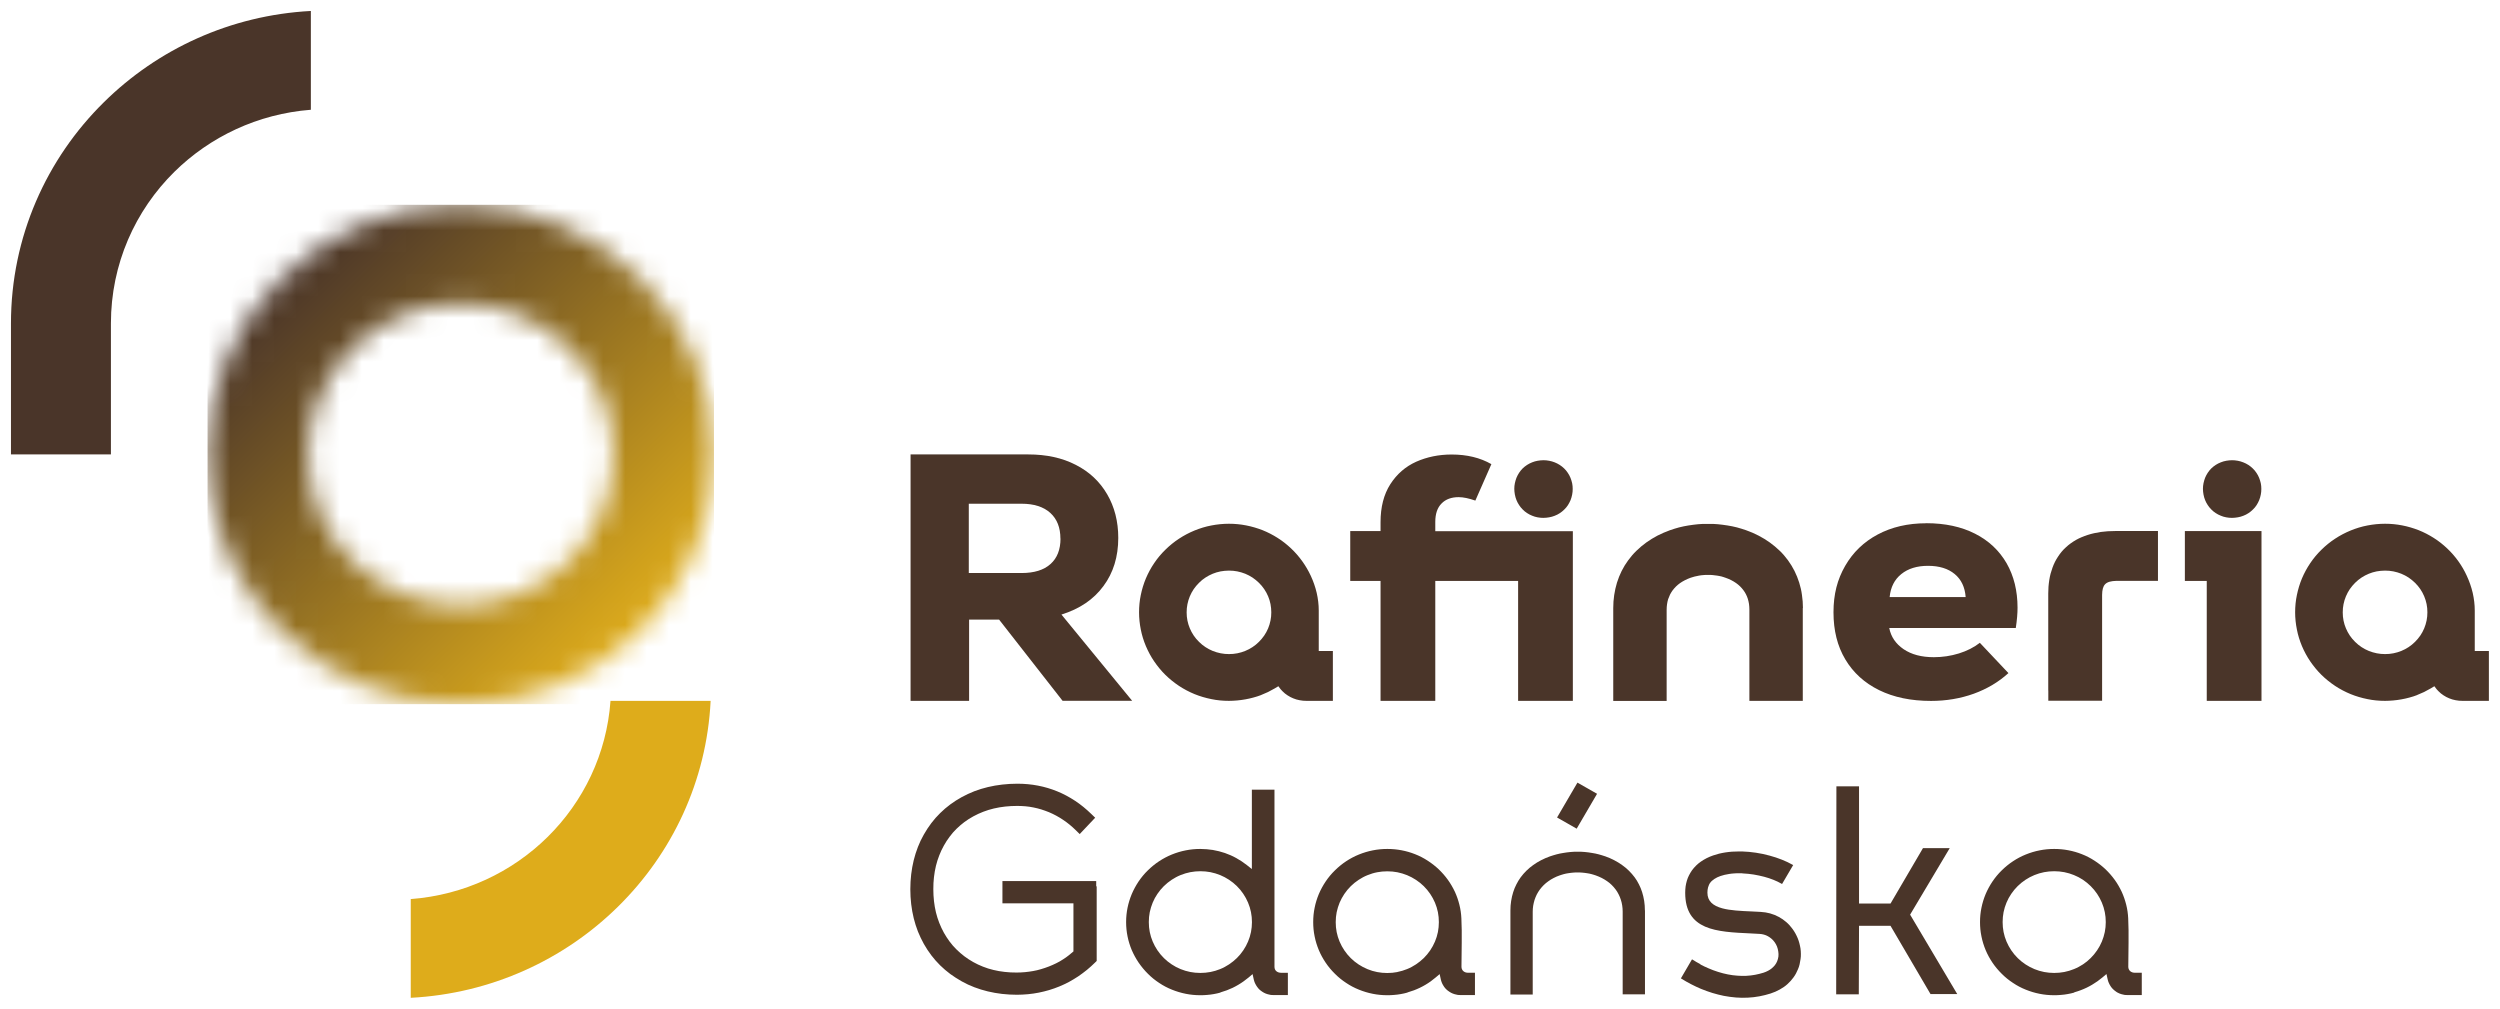 <?xml version="1.0" encoding="UTF-8"?> <svg xmlns="http://www.w3.org/2000/svg" width="114" height="46" viewBox="0 0 114 46" fill="none"><g id="Layer_1" clip-path="url(#clip0_1921_5634)"><path id="Vector" fill-rule="evenodd" clip-rule="evenodd" d="M32.405 31.959C32.224 35.619 30.647 38.915 28.183 41.341C25.737 43.752 22.416 45.307 18.73 45.5V40.998C21.165 40.813 23.346 39.767 24.967 38.169C26.602 36.557 27.666 34.381 27.839 31.959H32.405Z" fill="#DEAC1B"></path><path id="Vector_2" d="M94.131 44.323C94.283 44.294 94.431 44.248 94.572 44.191C94.717 44.134 94.854 44.059 94.981 43.977C95.111 43.891 95.23 43.795 95.335 43.688C95.444 43.581 95.541 43.463 95.628 43.335C95.712 43.21 95.787 43.074 95.845 42.935C95.903 42.796 95.947 42.65 95.979 42.5C96.008 42.354 96.023 42.204 96.023 42.047C96.023 41.89 96.008 41.74 95.979 41.594C95.95 41.444 95.903 41.298 95.845 41.159C95.787 41.02 95.712 40.884 95.628 40.759C95.541 40.631 95.444 40.513 95.335 40.406C95.227 40.299 95.107 40.203 94.981 40.117C94.854 40.035 94.717 39.96 94.572 39.903C94.431 39.846 94.283 39.8 94.131 39.771C93.982 39.743 93.83 39.728 93.671 39.728C93.512 39.728 93.36 39.743 93.212 39.771C93.06 39.8 92.911 39.846 92.77 39.903C92.626 39.96 92.492 40.035 92.365 40.117C92.235 40.203 92.115 40.299 92.007 40.406C91.898 40.513 91.801 40.631 91.714 40.759C91.627 40.884 91.555 41.02 91.497 41.159C91.439 41.298 91.392 41.444 91.363 41.594C91.334 41.74 91.32 41.89 91.32 42.047C91.32 42.204 91.334 42.354 91.363 42.5C91.392 42.65 91.439 42.796 91.497 42.935C91.555 43.074 91.631 43.21 91.714 43.335C91.801 43.463 91.898 43.581 92.007 43.688C92.115 43.795 92.235 43.891 92.365 43.977C92.492 44.059 92.629 44.134 92.77 44.191C92.911 44.248 93.06 44.294 93.212 44.323C93.36 44.351 93.512 44.366 93.671 44.366C93.83 44.366 93.982 44.351 94.131 44.323ZM94.586 45.261C94.489 45.29 94.388 45.311 94.286 45.329C94.189 45.347 94.084 45.361 93.982 45.368C93.881 45.379 93.776 45.382 93.671 45.382C93.443 45.382 93.223 45.361 93.009 45.318C92.788 45.275 92.579 45.211 92.376 45.129C92.17 45.047 91.974 44.944 91.794 44.822C91.609 44.701 91.435 44.562 91.28 44.405C91.124 44.252 90.98 44.08 90.857 43.898C90.734 43.716 90.629 43.524 90.545 43.324C90.462 43.124 90.397 42.917 90.354 42.7C90.31 42.489 90.289 42.272 90.289 42.047C90.289 41.822 90.31 41.605 90.354 41.394C90.397 41.18 90.462 40.97 90.545 40.77C90.632 40.567 90.737 40.374 90.857 40.196C90.98 40.014 91.121 39.843 91.28 39.689C91.435 39.536 91.609 39.393 91.794 39.272C91.978 39.15 92.173 39.047 92.376 38.965C92.579 38.883 92.788 38.819 93.009 38.776C93.223 38.733 93.443 38.712 93.671 38.712C93.899 38.712 94.109 38.733 94.315 38.772C94.529 38.812 94.735 38.872 94.934 38.951C95.136 39.029 95.328 39.129 95.509 39.247C95.69 39.364 95.86 39.496 96.015 39.643C96.167 39.789 96.308 39.95 96.431 40.121C96.555 40.292 96.659 40.474 96.75 40.666C96.837 40.855 96.905 41.055 96.956 41.259C97.007 41.458 97.036 41.669 97.046 41.879C97.083 42.593 97.05 43.367 97.05 44.084C97.05 44.127 97.057 44.166 97.076 44.202C97.09 44.237 97.115 44.266 97.144 44.291C97.173 44.312 97.202 44.33 97.238 44.341C97.274 44.351 97.314 44.358 97.358 44.358H97.665V45.375H97.025C96.992 45.375 96.96 45.375 96.927 45.372C96.895 45.372 96.862 45.364 96.833 45.357C96.804 45.35 96.772 45.343 96.743 45.336C96.714 45.329 96.681 45.318 96.656 45.307C96.627 45.297 96.602 45.282 96.573 45.268C96.547 45.254 96.518 45.24 96.497 45.222C96.471 45.204 96.446 45.186 96.424 45.168C96.403 45.15 96.377 45.129 96.356 45.108C96.337 45.09 96.323 45.072 96.305 45.054C96.29 45.036 96.276 45.018 96.261 44.997C96.247 44.976 96.233 44.958 96.222 44.936C96.211 44.915 96.196 44.894 96.186 44.872L96.16 44.815L96.138 44.762L96.12 44.701L96.106 44.644L96.055 44.416L95.874 44.569C95.802 44.63 95.722 44.69 95.643 44.747C95.563 44.804 95.484 44.854 95.4 44.904C95.317 44.954 95.234 44.997 95.147 45.04C95.06 45.083 94.97 45.118 94.879 45.154C94.785 45.19 94.684 45.222 94.586 45.25V45.261Z" fill="#4A3529"></path><path id="Vector_3" d="M83.773 35.858H84.772V41.202H86.208L87.687 38.676H88.907L87.101 41.708L89.25 45.329H88.031L86.208 42.218H84.772L84.761 45.343H83.73C83.737 42.182 83.74 39.018 83.74 35.858H83.773Z" fill="#4A3529"></path><path id="Vector_4" d="M77.532 43.977C77.652 44.041 77.775 44.098 77.898 44.151C78.046 44.216 78.198 44.273 78.347 44.319C78.495 44.365 78.643 44.405 78.791 44.433C78.933 44.462 79.074 44.48 79.215 44.49C79.356 44.501 79.493 44.505 79.631 44.498C79.768 44.49 79.902 44.476 80.032 44.451C80.163 44.426 80.289 44.394 80.416 44.355C80.492 44.33 80.561 44.301 80.626 44.266C80.691 44.23 80.749 44.194 80.799 44.151C80.854 44.105 80.901 44.055 80.94 44.005C80.98 43.952 81.013 43.895 81.038 43.834C81.053 43.798 81.063 43.763 81.074 43.727C81.085 43.691 81.089 43.652 81.096 43.616C81.1 43.581 81.1 43.541 81.1 43.502C81.1 43.463 81.096 43.427 81.089 43.388C81.085 43.349 81.074 43.313 81.067 43.274C81.056 43.235 81.045 43.199 81.031 43.16C81.016 43.124 80.998 43.089 80.98 43.053C80.962 43.017 80.94 42.985 80.915 42.953C80.875 42.899 80.832 42.849 80.781 42.807C80.731 42.764 80.676 42.725 80.618 42.693C80.561 42.66 80.499 42.635 80.434 42.618C80.372 42.6 80.304 42.589 80.235 42.586L79.833 42.564C79.045 42.528 78.303 42.493 77.753 42.254C77.2 42.011 76.845 41.565 76.845 40.709C76.845 40.609 76.852 40.517 76.863 40.424C76.878 40.331 76.896 40.242 76.921 40.16C76.946 40.074 76.979 39.992 77.019 39.914C77.059 39.835 77.106 39.757 77.156 39.685C77.21 39.611 77.272 39.539 77.341 39.471C77.409 39.404 77.482 39.343 77.561 39.289C77.645 39.232 77.731 39.179 77.822 39.133C77.916 39.086 78.017 39.043 78.119 39.008C78.202 38.979 78.292 38.954 78.383 38.929C78.477 38.908 78.571 38.886 78.668 38.872C78.77 38.858 78.875 38.843 78.98 38.836C79.088 38.829 79.193 38.826 79.302 38.826H79.439C79.645 38.833 79.855 38.851 80.065 38.883C80.278 38.915 80.488 38.958 80.691 39.015C80.886 39.068 81.074 39.129 81.251 39.2C81.429 39.272 81.592 39.346 81.74 39.432L81.769 39.446L81.262 40.31L81.234 40.295C81.125 40.231 81.002 40.174 80.872 40.121C80.738 40.067 80.597 40.021 80.448 39.981C80.293 39.939 80.13 39.907 79.964 39.878C79.801 39.853 79.638 39.835 79.475 39.828H79.446V39.821H79.302C79.222 39.821 79.146 39.821 79.07 39.828C78.994 39.832 78.922 39.842 78.849 39.853C78.777 39.864 78.708 39.878 78.643 39.892C78.578 39.907 78.516 39.924 78.455 39.946C78.404 39.964 78.354 39.985 78.307 40.006C78.26 40.028 78.22 40.053 78.18 40.078C78.14 40.103 78.1 40.135 78.068 40.163C78.035 40.192 78.006 40.224 77.981 40.26C77.959 40.288 77.941 40.32 77.927 40.356C77.912 40.388 77.898 40.427 77.887 40.467C77.876 40.502 77.869 40.541 77.865 40.581C77.862 40.62 77.858 40.663 77.858 40.706C77.858 40.902 77.923 41.052 78.039 41.166C78.155 41.28 78.325 41.362 78.535 41.419C78.716 41.469 78.925 41.498 79.153 41.519C79.381 41.54 79.631 41.551 79.888 41.562L80.289 41.583C80.438 41.59 80.582 41.615 80.716 41.651C80.857 41.69 80.987 41.744 81.107 41.808C81.233 41.876 81.349 41.954 81.454 42.047C81.563 42.14 81.657 42.247 81.74 42.361C81.787 42.425 81.83 42.493 81.87 42.564C81.91 42.635 81.942 42.707 81.975 42.782C82.004 42.857 82.033 42.931 82.051 43.01C82.073 43.089 82.087 43.167 82.102 43.245C82.113 43.328 82.12 43.41 82.12 43.492C82.12 43.574 82.12 43.656 82.105 43.734C82.094 43.813 82.08 43.895 82.062 43.973C82.044 44.052 82.019 44.127 81.986 44.201C81.935 44.326 81.87 44.451 81.787 44.565C81.707 44.676 81.617 44.779 81.508 44.876C81.407 44.968 81.288 45.05 81.157 45.122C81.031 45.193 80.893 45.254 80.738 45.304C80.571 45.357 80.398 45.4 80.228 45.432C80.054 45.464 79.877 45.486 79.703 45.493C79.522 45.503 79.341 45.5 79.16 45.486C78.976 45.471 78.791 45.446 78.607 45.411C78.433 45.375 78.26 45.332 78.086 45.279C77.909 45.225 77.735 45.161 77.561 45.09C77.413 45.025 77.261 44.958 77.113 44.879C76.965 44.804 76.82 44.719 76.675 44.63L76.65 44.612L77.156 43.745L77.185 43.763C77.301 43.838 77.42 43.905 77.543 43.97" fill="#4A3529"></path><path id="Vector_5" d="M75.011 41.508V45.343H73.994V41.572C73.994 41.476 73.987 41.383 73.973 41.294C73.958 41.202 73.94 41.112 73.911 41.03C73.886 40.945 73.85 40.863 73.81 40.784C73.77 40.702 73.723 40.627 73.672 40.559C73.618 40.488 73.56 40.42 73.495 40.356C73.43 40.292 73.358 40.231 73.282 40.181C73.206 40.128 73.123 40.078 73.039 40.035C72.952 39.992 72.862 39.953 72.772 39.921C72.739 39.91 72.706 39.9 72.674 39.889C72.641 39.878 72.609 39.871 72.573 39.86L72.468 39.835C72.435 39.828 72.399 39.821 72.366 39.818L72.258 39.803L72.153 39.792L72.044 39.785H71.939H71.835L71.726 39.792L71.625 39.803L71.516 39.818L71.415 39.835L71.31 39.86L71.212 39.889L71.115 39.921C71.021 39.953 70.93 39.992 70.843 40.039C70.76 40.081 70.677 40.131 70.605 40.185C70.528 40.238 70.456 40.299 70.391 40.363C70.326 40.428 70.268 40.495 70.214 40.567C70.163 40.638 70.116 40.713 70.076 40.791C70.037 40.87 70.004 40.952 69.975 41.038C69.95 41.123 69.928 41.209 69.913 41.301C69.899 41.391 69.892 41.483 69.892 41.58V45.35H68.875V41.516C68.875 41.366 68.886 41.223 68.908 41.084C68.93 40.941 68.962 40.809 69.002 40.681C69.042 40.556 69.089 40.438 69.147 40.328C69.204 40.214 69.27 40.106 69.342 40.007C69.421 39.9 69.508 39.8 69.602 39.707C69.7 39.611 69.801 39.525 69.913 39.447C70.026 39.364 70.149 39.29 70.275 39.225C70.406 39.158 70.539 39.1 70.677 39.051C70.728 39.033 70.778 39.015 70.832 39.001C70.883 38.986 70.93 38.972 70.981 38.958C71.031 38.944 71.082 38.933 71.133 38.922C71.183 38.911 71.238 38.901 71.292 38.894C71.346 38.886 71.4 38.876 71.455 38.869C71.509 38.861 71.563 38.854 71.618 38.851C71.668 38.847 71.722 38.844 71.78 38.84C71.835 38.84 71.889 38.84 71.943 38.84C71.997 38.84 72.052 38.84 72.106 38.84C72.16 38.84 72.218 38.847 72.269 38.851C72.323 38.854 72.377 38.861 72.431 38.869C72.486 38.876 72.54 38.883 72.591 38.894C72.645 38.901 72.696 38.911 72.75 38.922C72.8 38.933 72.851 38.944 72.902 38.958C72.949 38.968 72.999 38.983 73.05 39.001C73.101 39.015 73.155 39.033 73.206 39.051C73.343 39.1 73.481 39.158 73.607 39.225C73.734 39.29 73.853 39.364 73.969 39.447C74.081 39.525 74.186 39.614 74.28 39.707C74.374 39.8 74.461 39.9 74.541 40.007C74.613 40.106 74.682 40.214 74.736 40.328C74.794 40.438 74.841 40.556 74.881 40.681C74.921 40.809 74.953 40.945 74.975 41.084C74.996 41.219 75.007 41.366 75.007 41.516" fill="#4A3529"></path><path id="Vector_6" d="M63.72 44.323C63.872 44.294 64.02 44.248 64.161 44.191C64.306 44.134 64.44 44.059 64.566 43.977C64.693 43.891 64.816 43.795 64.925 43.688C65.033 43.581 65.131 43.463 65.218 43.335C65.301 43.21 65.377 43.074 65.435 42.935C65.493 42.796 65.54 42.65 65.569 42.5C65.597 42.354 65.612 42.204 65.612 42.047C65.612 41.89 65.597 41.744 65.569 41.597C65.54 41.448 65.493 41.301 65.435 41.162C65.377 41.023 65.301 40.888 65.218 40.763C65.131 40.634 65.033 40.517 64.925 40.41C64.816 40.303 64.697 40.206 64.566 40.121C64.44 40.039 64.302 39.964 64.161 39.907C64.02 39.85 63.876 39.807 63.72 39.775C63.572 39.746 63.42 39.732 63.26 39.732C63.101 39.732 62.949 39.746 62.801 39.775C62.649 39.803 62.501 39.85 62.36 39.907C62.215 39.964 62.081 40.039 61.954 40.121C61.824 40.206 61.705 40.303 61.596 40.41C61.488 40.517 61.39 40.634 61.303 40.763C61.22 40.888 61.144 41.023 61.086 41.162C61.028 41.301 60.985 41.448 60.952 41.597C60.923 41.744 60.909 41.894 60.909 42.051C60.909 42.208 60.923 42.357 60.952 42.504C60.981 42.653 61.028 42.8 61.086 42.939C61.144 43.078 61.22 43.214 61.303 43.338C61.39 43.467 61.488 43.584 61.596 43.691C61.705 43.798 61.824 43.895 61.954 43.98C62.081 44.062 62.218 44.137 62.36 44.194C62.501 44.252 62.649 44.298 62.801 44.326C62.949 44.355 63.101 44.369 63.26 44.369C63.42 44.369 63.568 44.355 63.716 44.326M64.179 45.261C64.082 45.29 63.98 45.311 63.879 45.329C63.781 45.347 63.68 45.361 63.575 45.368C63.474 45.379 63.369 45.382 63.264 45.382C63.036 45.382 62.816 45.361 62.602 45.318C62.381 45.275 62.172 45.211 61.969 45.129C61.763 45.047 61.567 44.944 61.386 44.822C61.202 44.701 61.028 44.562 60.873 44.405C60.717 44.252 60.572 44.08 60.45 43.898C60.327 43.716 60.221 43.524 60.138 43.324C60.055 43.124 59.99 42.917 59.947 42.7C59.903 42.489 59.882 42.272 59.882 42.047C59.882 41.822 59.903 41.605 59.947 41.394C59.99 41.177 60.055 40.97 60.138 40.77C60.225 40.567 60.33 40.374 60.45 40.196C60.572 40.014 60.714 39.843 60.873 39.689C61.028 39.536 61.202 39.393 61.386 39.272C61.571 39.15 61.766 39.047 61.969 38.965C62.172 38.883 62.381 38.819 62.602 38.776C62.816 38.733 63.036 38.712 63.264 38.712C63.492 38.712 63.702 38.733 63.908 38.772C64.121 38.812 64.328 38.872 64.527 38.951C64.729 39.029 64.921 39.129 65.102 39.247C65.283 39.364 65.453 39.496 65.608 39.643C65.76 39.789 65.901 39.95 66.024 40.121C66.147 40.292 66.252 40.474 66.343 40.666C66.43 40.855 66.498 41.052 66.549 41.259C66.6 41.458 66.629 41.669 66.639 41.879C66.676 42.589 66.643 43.367 66.643 44.084C66.643 44.127 66.65 44.166 66.668 44.202C66.683 44.237 66.708 44.266 66.737 44.291C66.766 44.312 66.795 44.33 66.831 44.341C66.867 44.351 66.907 44.358 66.951 44.358H67.258V45.375H66.618C66.585 45.375 66.553 45.375 66.52 45.372C66.487 45.372 66.455 45.364 66.426 45.357C66.397 45.35 66.365 45.343 66.335 45.336C66.307 45.329 66.278 45.318 66.249 45.307C66.22 45.297 66.194 45.282 66.165 45.268C66.14 45.254 66.111 45.24 66.09 45.222C66.064 45.204 66.039 45.186 66.013 45.168C65.988 45.15 65.966 45.129 65.945 45.108C65.927 45.09 65.912 45.072 65.898 45.058C65.883 45.04 65.869 45.022 65.854 45.001C65.84 44.983 65.829 44.961 65.815 44.94C65.804 44.919 65.789 44.897 65.778 44.876L65.753 44.822L65.731 44.765L65.713 44.708L65.699 44.651L65.648 44.419L65.467 44.572C65.395 44.633 65.315 44.694 65.239 44.751C65.16 44.808 65.08 44.858 64.997 44.908C64.914 44.958 64.831 45.001 64.744 45.043C64.657 45.086 64.566 45.122 64.476 45.158C64.382 45.193 64.281 45.225 64.183 45.254L64.179 45.261Z" fill="#4A3529"></path><path id="Vector_7" d="M55.197 44.323C55.349 44.294 55.497 44.248 55.638 44.191C55.783 44.134 55.916 44.059 56.043 43.977C56.17 43.891 56.293 43.795 56.401 43.688C56.51 43.581 56.608 43.463 56.694 43.335C56.778 43.21 56.853 43.074 56.911 42.935C56.969 42.796 57.016 42.65 57.045 42.5C57.074 42.354 57.089 42.204 57.089 42.047C57.089 41.89 57.074 41.74 57.045 41.594C57.016 41.444 56.969 41.298 56.911 41.159C56.853 41.02 56.778 40.884 56.694 40.759C56.608 40.631 56.51 40.513 56.401 40.406C56.293 40.299 56.173 40.203 56.043 40.117C55.916 40.035 55.779 39.96 55.638 39.903C55.497 39.846 55.352 39.803 55.197 39.771C55.048 39.743 54.896 39.728 54.737 39.728C54.578 39.728 54.426 39.743 54.278 39.771C54.126 39.8 53.977 39.846 53.836 39.903C53.692 39.96 53.558 40.035 53.431 40.117C53.304 40.203 53.181 40.299 53.073 40.406C52.965 40.513 52.867 40.631 52.78 40.759C52.693 40.884 52.621 41.02 52.563 41.159C52.505 41.298 52.462 41.444 52.429 41.594C52.4 41.74 52.386 41.89 52.386 42.047C52.386 42.204 52.4 42.354 52.429 42.5C52.458 42.65 52.505 42.796 52.563 42.935C52.621 43.074 52.697 43.21 52.78 43.335C52.867 43.463 52.965 43.581 53.073 43.688C53.181 43.795 53.301 43.891 53.431 43.977C53.558 44.062 53.695 44.134 53.836 44.191C53.977 44.248 54.126 44.294 54.278 44.323C54.426 44.351 54.578 44.366 54.737 44.366C54.896 44.366 55.045 44.351 55.193 44.323M55.652 45.261C55.555 45.29 55.453 45.311 55.352 45.329C55.255 45.347 55.15 45.361 55.048 45.368C54.947 45.379 54.842 45.382 54.737 45.382C54.509 45.382 54.289 45.361 54.075 45.318C53.858 45.275 53.645 45.211 53.442 45.129C53.236 45.047 53.04 44.944 52.859 44.822C52.675 44.701 52.501 44.562 52.346 44.405C52.19 44.252 52.049 44.08 51.923 43.898C51.8 43.717 51.695 43.524 51.608 43.324C51.525 43.124 51.459 42.917 51.416 42.7C51.373 42.489 51.351 42.272 51.351 42.047C51.351 41.822 51.373 41.605 51.416 41.394C51.459 41.18 51.525 40.97 51.608 40.77C51.695 40.567 51.8 40.374 51.919 40.196C52.042 40.014 52.183 39.843 52.342 39.689C52.498 39.536 52.671 39.393 52.856 39.272C53.04 39.151 53.236 39.047 53.438 38.965C53.641 38.883 53.851 38.819 54.072 38.776C54.285 38.733 54.506 38.712 54.733 38.712C54.929 38.712 55.121 38.73 55.305 38.758C55.493 38.79 55.678 38.837 55.855 38.897C56.036 38.961 56.21 39.036 56.376 39.129C56.542 39.222 56.702 39.325 56.85 39.443L57.085 39.629V36.008H58.116V44.084C58.116 44.127 58.123 44.166 58.138 44.202C58.152 44.237 58.178 44.266 58.207 44.291C58.236 44.312 58.264 44.33 58.301 44.341C58.337 44.352 58.377 44.359 58.42 44.359H58.727V45.375H58.087C58.055 45.375 58.022 45.375 57.989 45.372C57.957 45.372 57.924 45.364 57.895 45.357C57.867 45.35 57.834 45.343 57.805 45.336C57.776 45.329 57.743 45.318 57.718 45.307C57.689 45.297 57.664 45.282 57.635 45.268C57.61 45.254 57.584 45.24 57.559 45.222C57.534 45.204 57.508 45.186 57.483 45.168C57.458 45.151 57.436 45.129 57.414 45.108C57.396 45.09 57.382 45.076 57.367 45.054C57.353 45.036 57.338 45.019 57.324 44.997C57.309 44.979 57.298 44.958 57.284 44.937C57.273 44.915 57.259 44.894 57.248 44.872L57.222 44.819L57.201 44.765L57.183 44.705L57.168 44.648L57.118 44.419L56.937 44.573C56.864 44.633 56.785 44.694 56.705 44.751C56.626 44.808 56.546 44.858 56.463 44.908C56.38 44.958 56.296 45.001 56.21 45.044C56.123 45.086 56.032 45.122 55.942 45.158C55.848 45.193 55.75 45.225 55.649 45.254L55.652 45.261Z" fill="#4A3529"></path><path id="Vector_8" d="M71.961 35.705L72.826 36.197L71.896 37.788L71.002 37.278L71.932 35.687L71.961 35.705Z" fill="#4A3529"></path><path id="Vector_9" d="M50.009 40.417V43.82L49.936 43.891C49.817 44.009 49.69 44.123 49.564 44.227C49.434 44.33 49.303 44.43 49.166 44.523C49.028 44.615 48.887 44.697 48.746 44.776C48.601 44.851 48.457 44.922 48.305 44.983C48.156 45.043 48.001 45.1 47.842 45.147C47.686 45.193 47.527 45.232 47.368 45.264C47.209 45.297 47.046 45.318 46.876 45.336C46.709 45.35 46.539 45.361 46.373 45.361C46.141 45.361 45.913 45.347 45.689 45.322C45.468 45.297 45.251 45.257 45.041 45.207C44.832 45.157 44.626 45.093 44.43 45.018C44.231 44.944 44.043 44.854 43.858 44.751C43.674 44.647 43.5 44.537 43.334 44.416C43.171 44.294 43.016 44.162 42.871 44.02C42.726 43.877 42.592 43.724 42.469 43.563C42.346 43.402 42.234 43.228 42.129 43.046C42.028 42.864 41.938 42.675 41.858 42.478C41.782 42.282 41.717 42.079 41.666 41.872C41.615 41.662 41.576 41.448 41.55 41.227C41.525 41.005 41.511 40.781 41.511 40.549C41.511 40.317 41.525 40.092 41.55 39.871C41.576 39.65 41.615 39.436 41.666 39.225C41.717 39.018 41.782 38.815 41.858 38.619C41.934 38.423 42.024 38.234 42.129 38.052C42.336 37.688 42.581 37.36 42.871 37.078C43.16 36.792 43.489 36.55 43.858 36.347C44.043 36.247 44.235 36.157 44.434 36.079C44.633 36.004 44.839 35.94 45.049 35.89C45.262 35.84 45.479 35.801 45.704 35.776C45.928 35.751 46.156 35.737 46.391 35.737C47.038 35.737 47.646 35.854 48.211 36.086C48.493 36.2 48.764 36.347 49.025 36.518C49.285 36.689 49.531 36.892 49.77 37.124L49.94 37.288L49.234 38.034L49.057 37.859C48.876 37.681 48.681 37.52 48.478 37.385C48.276 37.249 48.059 37.131 47.831 37.035C47.715 36.989 47.599 36.946 47.483 36.91C47.368 36.874 47.252 36.846 47.129 36.821C47.01 36.796 46.887 36.778 46.764 36.767C46.641 36.757 46.518 36.75 46.387 36.75C46.008 36.75 45.653 36.789 45.32 36.867C44.987 36.946 44.676 37.067 44.387 37.224C44.242 37.303 44.108 37.388 43.978 37.484C43.851 37.581 43.728 37.684 43.616 37.795C43.504 37.905 43.399 38.023 43.305 38.152C43.207 38.28 43.12 38.416 43.041 38.558C42.961 38.701 42.889 38.851 42.831 39.004C42.77 39.157 42.719 39.318 42.679 39.482C42.639 39.646 42.61 39.817 42.589 39.996C42.567 40.174 42.56 40.356 42.56 40.549C42.56 40.923 42.6 41.273 42.679 41.605C42.759 41.933 42.882 42.243 43.041 42.532C43.12 42.675 43.211 42.81 43.305 42.939C43.399 43.067 43.504 43.185 43.616 43.295C43.728 43.406 43.848 43.51 43.974 43.606C44.101 43.702 44.235 43.788 44.38 43.87C44.521 43.948 44.669 44.02 44.825 44.08C44.976 44.141 45.136 44.191 45.302 44.23C45.465 44.269 45.635 44.301 45.812 44.319C45.989 44.341 46.17 44.348 46.358 44.348C46.489 44.348 46.615 44.341 46.738 44.33C46.861 44.319 46.984 44.301 47.107 44.28C47.23 44.259 47.35 44.23 47.469 44.194C47.588 44.159 47.708 44.12 47.827 44.073C47.943 44.027 48.059 43.977 48.167 43.923C48.276 43.87 48.381 43.809 48.478 43.745C48.569 43.688 48.656 43.627 48.735 43.563C48.808 43.506 48.88 43.445 48.949 43.385V41.191H45.711V40.178H49.987V40.417H50.009Z" fill="#4A3529"></path><path id="Vector_10" d="M87.915 25.802C87.416 25.802 87.011 25.927 86.7 26.177C86.389 26.426 86.212 26.776 86.168 27.225H89.634C89.601 26.776 89.435 26.426 89.135 26.177C88.834 25.927 88.429 25.802 87.919 25.802M87.836 23.858C88.693 23.858 89.435 24.018 90.061 24.336C90.687 24.653 91.164 25.103 91.501 25.684C91.833 26.266 92 26.94 92 27.714C92 27.964 91.975 28.274 91.92 28.638H86.15C86.226 29.034 86.443 29.355 86.801 29.601C87.163 29.847 87.622 29.968 88.183 29.968C88.574 29.968 88.957 29.911 89.326 29.797C89.695 29.683 90.014 29.519 90.281 29.312L91.584 30.693C91.139 31.099 90.611 31.413 90.003 31.634C89.395 31.852 88.744 31.962 88.056 31.962C87.145 31.962 86.356 31.799 85.687 31.47C85.021 31.142 84.507 30.675 84.146 30.068C83.784 29.462 83.607 28.748 83.607 27.921C83.607 27.093 83.784 26.423 84.138 25.806C84.493 25.189 84.989 24.71 85.625 24.372C86.262 24.033 86.996 23.861 87.836 23.861V23.858Z" fill="#4A3529"></path><path id="Vector_11" d="M48.355 24.561C48.355 24.058 48.2 23.665 47.892 23.387C47.585 23.109 47.147 22.97 46.583 22.97H44.177V26.13H46.583C47.158 26.13 47.599 25.995 47.903 25.72C48.207 25.449 48.359 25.06 48.359 24.557M45.555 28.253H44.191V31.959H41.522V20.722H46.89C47.715 20.722 48.439 20.879 49.054 21.197C49.672 21.511 50.15 21.96 50.486 22.538C50.823 23.116 50.993 23.779 50.993 24.529C50.993 25.385 50.768 26.12 50.316 26.726C49.868 27.336 49.227 27.768 48.402 28.024L51.626 31.956H48.453L45.555 28.249V28.253Z" fill="#4A3529"></path><path id="Vector_12" d="M71.328 23.237C71.267 23.298 71.198 23.355 71.126 23.401C71.057 23.448 70.977 23.487 70.894 23.519C70.814 23.551 70.728 23.576 70.641 23.59C70.554 23.605 70.463 23.615 70.377 23.615C70.29 23.615 70.199 23.608 70.112 23.59C70.026 23.572 69.942 23.551 69.863 23.515C69.783 23.483 69.704 23.444 69.631 23.394C69.559 23.348 69.49 23.291 69.432 23.23C69.371 23.169 69.317 23.102 69.27 23.03C69.223 22.955 69.179 22.88 69.15 22.802C69.118 22.724 69.096 22.641 69.078 22.552C69.063 22.467 69.052 22.377 69.052 22.292C69.052 22.206 69.06 22.121 69.078 22.035C69.096 21.949 69.121 21.867 69.15 21.789C69.183 21.71 69.223 21.632 69.27 21.561C69.32 21.486 69.374 21.418 69.432 21.361C69.49 21.304 69.559 21.25 69.635 21.2C69.707 21.154 69.783 21.115 69.867 21.082C69.946 21.05 70.029 21.026 70.116 21.011C70.203 20.997 70.29 20.986 70.377 20.986C70.463 20.986 70.554 20.993 70.641 21.011C70.728 21.029 70.814 21.05 70.89 21.082C70.974 21.115 71.049 21.154 71.122 21.2C71.194 21.247 71.263 21.3 71.325 21.361C71.386 21.421 71.444 21.486 71.491 21.561C71.541 21.632 71.581 21.71 71.614 21.789C71.646 21.871 71.672 21.953 71.69 22.035C71.708 22.121 71.715 22.206 71.715 22.295C71.715 22.385 71.708 22.47 71.69 22.556C71.672 22.641 71.65 22.727 71.618 22.805C71.585 22.887 71.541 22.962 71.498 23.034C71.451 23.105 71.397 23.173 71.332 23.234M71.722 31.959H69.226V26.49H65.449V31.959H62.953V26.49H61.571V24.218H62.953V23.811C62.953 23.123 63.101 22.545 63.398 22.081C63.695 21.618 64.089 21.275 64.581 21.054C65.073 20.836 65.612 20.726 66.195 20.726C66.893 20.726 67.497 20.872 68.007 21.165L67.276 22.827C66.98 22.724 66.726 22.67 66.513 22.67C66.184 22.67 65.923 22.766 65.735 22.959C65.543 23.151 65.449 23.433 65.449 23.797V24.222H71.722V31.962V31.959Z" fill="#4A3529"></path><path id="Vector_13" fill-rule="evenodd" clip-rule="evenodd" d="M93.4 31.488V27.068C93.4 26.965 93.403 26.858 93.411 26.754C93.418 26.655 93.433 26.551 93.447 26.448C93.465 26.344 93.483 26.244 93.508 26.155C93.534 26.062 93.563 25.97 93.595 25.881C93.628 25.791 93.664 25.706 93.707 25.62C93.747 25.538 93.798 25.456 93.849 25.378C93.899 25.299 93.957 25.224 94.015 25.153C94.073 25.085 94.138 25.017 94.21 24.953C94.279 24.889 94.351 24.828 94.427 24.775C94.503 24.721 94.583 24.668 94.666 24.621C94.749 24.575 94.832 24.532 94.923 24.496C95.013 24.457 95.104 24.425 95.201 24.393C95.292 24.364 95.39 24.336 95.491 24.314C95.592 24.293 95.694 24.272 95.799 24.257C95.903 24.243 96.008 24.232 96.117 24.225C96.229 24.218 96.341 24.215 96.45 24.215H98.403V26.487H96.511C96.005 26.501 95.864 26.662 95.856 27.129V31.955H93.403V31.485L93.4 31.488Z" fill="#4A3529"></path><path id="Vector_14" d="M82.207 27.728V31.959H79.772V27.807C79.772 27.714 79.765 27.625 79.754 27.539C79.743 27.457 79.721 27.379 79.7 27.304C79.678 27.232 79.649 27.165 79.616 27.1C79.584 27.036 79.544 26.972 79.501 26.915C79.454 26.851 79.403 26.794 79.349 26.74C79.291 26.683 79.229 26.633 79.164 26.587C79.095 26.54 79.023 26.494 78.943 26.455C78.864 26.416 78.777 26.376 78.69 26.348L78.596 26.316L78.502 26.287L78.404 26.266L78.299 26.248L78.097 26.223L77.992 26.216H77.782L77.677 26.223L77.572 26.233L77.475 26.248L77.272 26.291L77.178 26.319L77.084 26.348C76.997 26.38 76.914 26.416 76.831 26.458C76.751 26.497 76.679 26.544 76.61 26.59C76.545 26.637 76.483 26.687 76.425 26.744C76.371 26.797 76.321 26.858 76.273 26.918C76.23 26.979 76.19 27.043 76.154 27.111C76.122 27.179 76.093 27.247 76.067 27.322C76.046 27.393 76.028 27.471 76.017 27.553C76.006 27.632 75.999 27.718 75.999 27.81V31.962H73.564V27.732C73.564 27.528 73.578 27.329 73.607 27.136C73.636 26.94 73.68 26.751 73.734 26.569C73.792 26.383 73.864 26.205 73.947 26.037C74.034 25.866 74.132 25.702 74.244 25.552C74.36 25.395 74.483 25.249 74.62 25.117C74.758 24.982 74.91 24.853 75.069 24.739C75.232 24.621 75.405 24.518 75.579 24.425C75.763 24.332 75.951 24.25 76.147 24.179L76.353 24.111L76.563 24.05L76.78 24L76.993 23.961L77.218 23.929L77.438 23.904L77.663 23.89H77.883H78.104L78.328 23.904L78.549 23.929L78.773 23.961L78.99 24L79.207 24.05L79.417 24.111L79.624 24.179C79.819 24.247 80.007 24.329 80.192 24.425C80.369 24.518 80.543 24.621 80.705 24.739C80.864 24.853 81.016 24.982 81.157 25.117C81.295 25.249 81.418 25.395 81.534 25.552C81.646 25.706 81.743 25.866 81.83 26.037C81.914 26.205 81.986 26.383 82.044 26.569C82.102 26.751 82.145 26.94 82.17 27.136C82.199 27.329 82.214 27.525 82.214 27.728" fill="#4A3529"></path><path id="Vector_15" fill-rule="evenodd" clip-rule="evenodd" d="M56.043 29.826C56.173 29.826 56.3 29.815 56.423 29.79C56.55 29.765 56.669 29.729 56.781 29.683C56.897 29.637 57.009 29.576 57.114 29.508C57.219 29.441 57.316 29.358 57.407 29.269C57.497 29.18 57.577 29.084 57.649 28.98C57.718 28.877 57.78 28.766 57.827 28.652C57.874 28.538 57.91 28.42 57.935 28.295C57.961 28.174 57.971 28.049 57.971 27.921C57.971 27.792 57.957 27.668 57.935 27.546C57.91 27.422 57.874 27.304 57.827 27.193C57.78 27.079 57.718 26.968 57.649 26.865C57.581 26.762 57.497 26.665 57.407 26.576C57.316 26.487 57.219 26.408 57.114 26.337C57.009 26.269 56.897 26.209 56.781 26.162C56.665 26.116 56.546 26.08 56.419 26.055C56.296 26.03 56.17 26.02 56.039 26.02C55.909 26.02 55.783 26.034 55.66 26.055C55.533 26.08 55.414 26.116 55.301 26.162C55.186 26.209 55.074 26.269 54.969 26.337C54.864 26.405 54.762 26.487 54.676 26.576C54.585 26.665 54.505 26.762 54.433 26.865C54.364 26.968 54.303 27.079 54.256 27.193C54.209 27.304 54.173 27.425 54.147 27.55C54.122 27.668 54.111 27.796 54.111 27.924C54.111 28.053 54.122 28.178 54.147 28.299C54.173 28.424 54.209 28.542 54.256 28.652C54.303 28.766 54.364 28.877 54.433 28.98C54.502 29.084 54.585 29.18 54.676 29.269C54.766 29.358 54.864 29.441 54.969 29.508C55.074 29.576 55.186 29.637 55.301 29.683C55.417 29.729 55.537 29.765 55.663 29.79C55.786 29.815 55.913 29.826 56.043 29.826ZM57.505 31.695C57.392 31.738 57.273 31.777 57.15 31.809C57.031 31.841 56.911 31.87 56.785 31.891C56.662 31.913 56.539 31.93 56.412 31.941C56.285 31.952 56.159 31.959 56.039 31.959C55.768 31.959 55.5 31.934 55.24 31.88C54.976 31.827 54.719 31.752 54.473 31.652C54.223 31.549 53.985 31.424 53.764 31.278C53.54 31.128 53.33 30.96 53.142 30.775C52.953 30.589 52.783 30.382 52.632 30.161C52.483 29.944 52.357 29.708 52.252 29.462C52.15 29.219 52.071 28.966 52.02 28.706C51.969 28.452 51.941 28.188 51.941 27.921C51.941 27.653 51.966 27.389 52.02 27.133C52.074 26.872 52.15 26.619 52.252 26.376C52.357 26.13 52.483 25.895 52.632 25.677C52.78 25.456 52.95 25.253 53.142 25.067C53.33 24.882 53.54 24.71 53.764 24.564C53.985 24.418 54.223 24.293 54.473 24.19C54.719 24.09 54.976 24.011 55.24 23.961C55.5 23.911 55.768 23.883 56.039 23.883C56.311 23.883 56.564 23.908 56.821 23.958C57.081 24.008 57.331 24.083 57.57 24.175C57.812 24.272 58.047 24.393 58.264 24.532C58.485 24.671 58.691 24.835 58.879 25.014C59.064 25.188 59.234 25.385 59.382 25.591C59.531 25.798 59.661 26.02 59.769 26.251C59.889 26.508 59.979 26.769 60.041 27.033C60.102 27.3 60.135 27.571 60.135 27.842V29.687H60.779V31.959H59.567C59.52 31.959 59.469 31.959 59.415 31.952C59.364 31.948 59.313 31.941 59.263 31.93C59.216 31.92 59.165 31.909 59.114 31.895C59.064 31.88 59.017 31.863 58.973 31.845C58.93 31.827 58.883 31.805 58.84 31.784C58.792 31.759 58.749 31.734 58.709 31.706C58.669 31.677 58.626 31.649 58.59 31.62C58.55 31.588 58.51 31.552 58.478 31.517L58.398 31.431L58.293 31.292L58.134 31.388C58.029 31.449 57.924 31.506 57.823 31.556C57.718 31.606 57.609 31.652 57.501 31.695H57.505Z" fill="#4A3529"></path><path id="Vector_16" fill-rule="evenodd" clip-rule="evenodd" d="M108.761 29.826C108.891 29.826 109.018 29.815 109.141 29.79C109.267 29.765 109.387 29.729 109.499 29.683C109.615 29.637 109.727 29.576 109.832 29.508C109.936 29.441 110.034 29.358 110.125 29.269C110.215 29.18 110.295 29.084 110.367 28.98C110.436 28.877 110.497 28.766 110.544 28.652C110.591 28.538 110.627 28.42 110.653 28.295C110.678 28.174 110.689 28.049 110.689 27.921C110.689 27.792 110.678 27.668 110.653 27.546C110.627 27.422 110.591 27.304 110.544 27.193C110.497 27.079 110.436 26.968 110.367 26.865C110.298 26.762 110.215 26.665 110.125 26.576C110.034 26.487 109.936 26.408 109.832 26.337C109.727 26.269 109.615 26.209 109.499 26.162C109.383 26.116 109.264 26.08 109.137 26.055C109.014 26.03 108.887 26.02 108.757 26.02C108.627 26.02 108.5 26.034 108.377 26.055C108.251 26.08 108.131 26.116 108.019 26.162C107.903 26.209 107.791 26.269 107.686 26.337C107.581 26.405 107.484 26.487 107.393 26.576C107.303 26.665 107.223 26.762 107.151 26.865C107.082 26.968 107.021 27.079 106.974 27.193C106.927 27.304 106.89 27.425 106.865 27.55C106.84 27.668 106.829 27.796 106.829 27.924C106.829 28.053 106.84 28.178 106.865 28.299C106.89 28.424 106.927 28.542 106.974 28.652C107.021 28.766 107.082 28.877 107.151 28.98C107.22 29.084 107.303 29.18 107.393 29.269C107.484 29.358 107.581 29.441 107.686 29.508C107.791 29.576 107.903 29.637 108.019 29.683C108.135 29.729 108.254 29.765 108.381 29.79C108.504 29.815 108.63 29.826 108.761 29.826ZM110.222 31.695C110.11 31.738 109.991 31.777 109.868 31.809C109.748 31.841 109.629 31.87 109.502 31.891C109.379 31.913 109.256 31.93 109.13 31.941C109.003 31.952 108.876 31.959 108.757 31.959C108.486 31.959 108.218 31.934 107.958 31.88C107.693 31.827 107.437 31.752 107.191 31.652C106.941 31.549 106.702 31.424 106.482 31.278C106.257 31.128 106.047 30.96 105.859 30.775C105.671 30.589 105.501 30.382 105.349 30.161C105.201 29.944 105.074 29.708 104.969 29.462C104.868 29.219 104.788 28.966 104.738 28.706C104.687 28.452 104.658 28.188 104.658 27.921C104.658 27.653 104.684 27.389 104.738 27.133C104.792 26.872 104.868 26.619 104.969 26.376C105.074 26.13 105.201 25.895 105.349 25.677C105.498 25.456 105.668 25.253 105.859 25.067C106.047 24.882 106.257 24.71 106.482 24.564C106.702 24.418 106.941 24.293 107.191 24.19C107.437 24.09 107.693 24.011 107.958 23.961C108.218 23.911 108.486 23.883 108.757 23.883C109.028 23.883 109.282 23.908 109.539 23.958C109.799 24.008 110.049 24.083 110.287 24.175C110.53 24.272 110.765 24.393 110.982 24.532C111.203 24.671 111.409 24.835 111.597 25.014C111.782 25.188 111.952 25.385 112.1 25.591C112.248 25.798 112.378 26.02 112.483 26.251C112.603 26.508 112.693 26.769 112.755 27.033C112.816 27.3 112.849 27.571 112.849 27.842V29.687H113.493V31.959H112.281C112.234 31.959 112.183 31.959 112.129 31.952C112.078 31.948 112.028 31.941 111.977 31.93C111.93 31.92 111.879 31.909 111.829 31.895C111.778 31.88 111.731 31.863 111.687 31.845C111.644 31.827 111.597 31.805 111.554 31.784C111.507 31.759 111.463 31.734 111.423 31.706C111.384 31.677 111.34 31.649 111.304 31.62C111.264 31.588 111.224 31.552 111.192 31.517L111.112 31.431L111.007 31.292L110.848 31.388C110.743 31.449 110.638 31.506 110.537 31.556C110.432 31.606 110.324 31.652 110.215 31.695H110.222Z" fill="#4A3529"></path><path id="Vector_17" d="M102.73 23.237C102.669 23.298 102.6 23.355 102.527 23.401C102.459 23.448 102.379 23.487 102.296 23.519C102.216 23.551 102.129 23.576 102.043 23.59C101.956 23.605 101.865 23.615 101.779 23.615C101.692 23.615 101.601 23.608 101.514 23.59C101.428 23.573 101.344 23.551 101.265 23.515C101.185 23.483 101.106 23.444 101.033 23.394C100.961 23.348 100.892 23.291 100.834 23.23C100.773 23.169 100.719 23.102 100.672 23.03C100.625 22.955 100.581 22.881 100.552 22.802C100.52 22.724 100.498 22.642 100.48 22.552C100.465 22.467 100.454 22.378 100.454 22.292C100.454 22.206 100.462 22.121 100.48 22.035C100.498 21.95 100.523 21.867 100.552 21.789C100.585 21.71 100.625 21.632 100.672 21.561C100.722 21.486 100.776 21.418 100.834 21.361C100.892 21.304 100.961 21.25 101.037 21.2C101.109 21.154 101.185 21.115 101.268 21.083C101.348 21.05 101.431 21.026 101.518 21.011C101.605 20.997 101.692 20.986 101.779 20.986C101.865 20.986 101.956 20.994 102.043 21.011C102.129 21.029 102.216 21.05 102.292 21.083C102.375 21.115 102.451 21.154 102.524 21.2C102.596 21.247 102.665 21.3 102.726 21.361C102.788 21.422 102.846 21.486 102.893 21.561C102.943 21.632 102.983 21.71 103.016 21.789C103.048 21.871 103.074 21.953 103.092 22.035C103.11 22.121 103.117 22.206 103.117 22.296C103.117 22.385 103.11 22.47 103.092 22.556C103.074 22.642 103.052 22.727 103.019 22.806C102.987 22.888 102.943 22.962 102.9 23.034C102.853 23.105 102.799 23.173 102.734 23.234M103.124 31.959H100.628V26.491H99.63V24.218H103.124V31.959Z" fill="#4A3529"></path><g id="Clip path group"><mask id="mask0_1921_5634" style="mask-type:luminance" maskUnits="userSpaceOnUse" x="9" y="9" width="24" height="24"><g id="clippath"><path id="Vector_18" d="M25.94 15.864C24.677 14.619 22.934 13.848 21.009 13.848C19.084 13.848 17.341 14.619 16.078 15.864C14.815 17.109 14.034 18.828 14.034 20.726C14.034 22.623 14.815 24.343 16.078 25.588C17.341 26.833 19.084 27.603 21.009 27.603C22.934 27.603 24.677 26.833 25.94 25.588C27.203 24.343 27.98 22.623 27.98 20.726C27.98 18.828 27.199 17.109 25.94 15.864ZM21.009 9.339C24.196 9.339 27.083 10.613 29.174 12.675C31.265 14.736 32.557 17.579 32.557 20.726C32.557 23.872 31.265 26.715 29.174 28.777C27.083 30.839 24.196 32.112 21.009 32.112C17.822 32.112 14.935 30.839 12.844 28.777C10.753 26.715 9.461 23.869 9.461 20.726C9.461 17.583 10.753 14.736 12.844 12.675C14.935 10.616 17.822 9.339 21.009 9.339Z" fill="white"></path></g></mask><g mask="url(#mask0_1921_5634)"><g id="Group"><path id="Vector_19" d="M32.557 9.339H9.465V32.109H32.557V9.339Z" fill="url(#paint0_linear_1921_5634)"></path></g></g></g><path id="Vector_20" fill-rule="evenodd" clip-rule="evenodd" d="M0.5 14.747C0.5 10.806 2.121 7.238 4.74 4.659C7.182 2.248 10.496 0.696 14.175 0.5V5.005C11.748 5.194 9.573 6.24 7.956 7.831C6.165 9.596 5.058 12.04 5.058 14.747V20.722H0.5V14.747Z" fill="#4A3529"></path></g><defs><linearGradient id="paint0_linear_1921_5634" x1="12.848" y1="12.671" x2="28.945" y2="29" gradientUnits="userSpaceOnUse"><stop stop-color="#4A3529"></stop><stop offset="1" stop-color="#DEAC1B"></stop></linearGradient><clipPath id="clip0_1921_5634"><rect width="113" height="45" fill="white" transform="translate(0.5 0.5)"></rect></clipPath></defs></svg> 